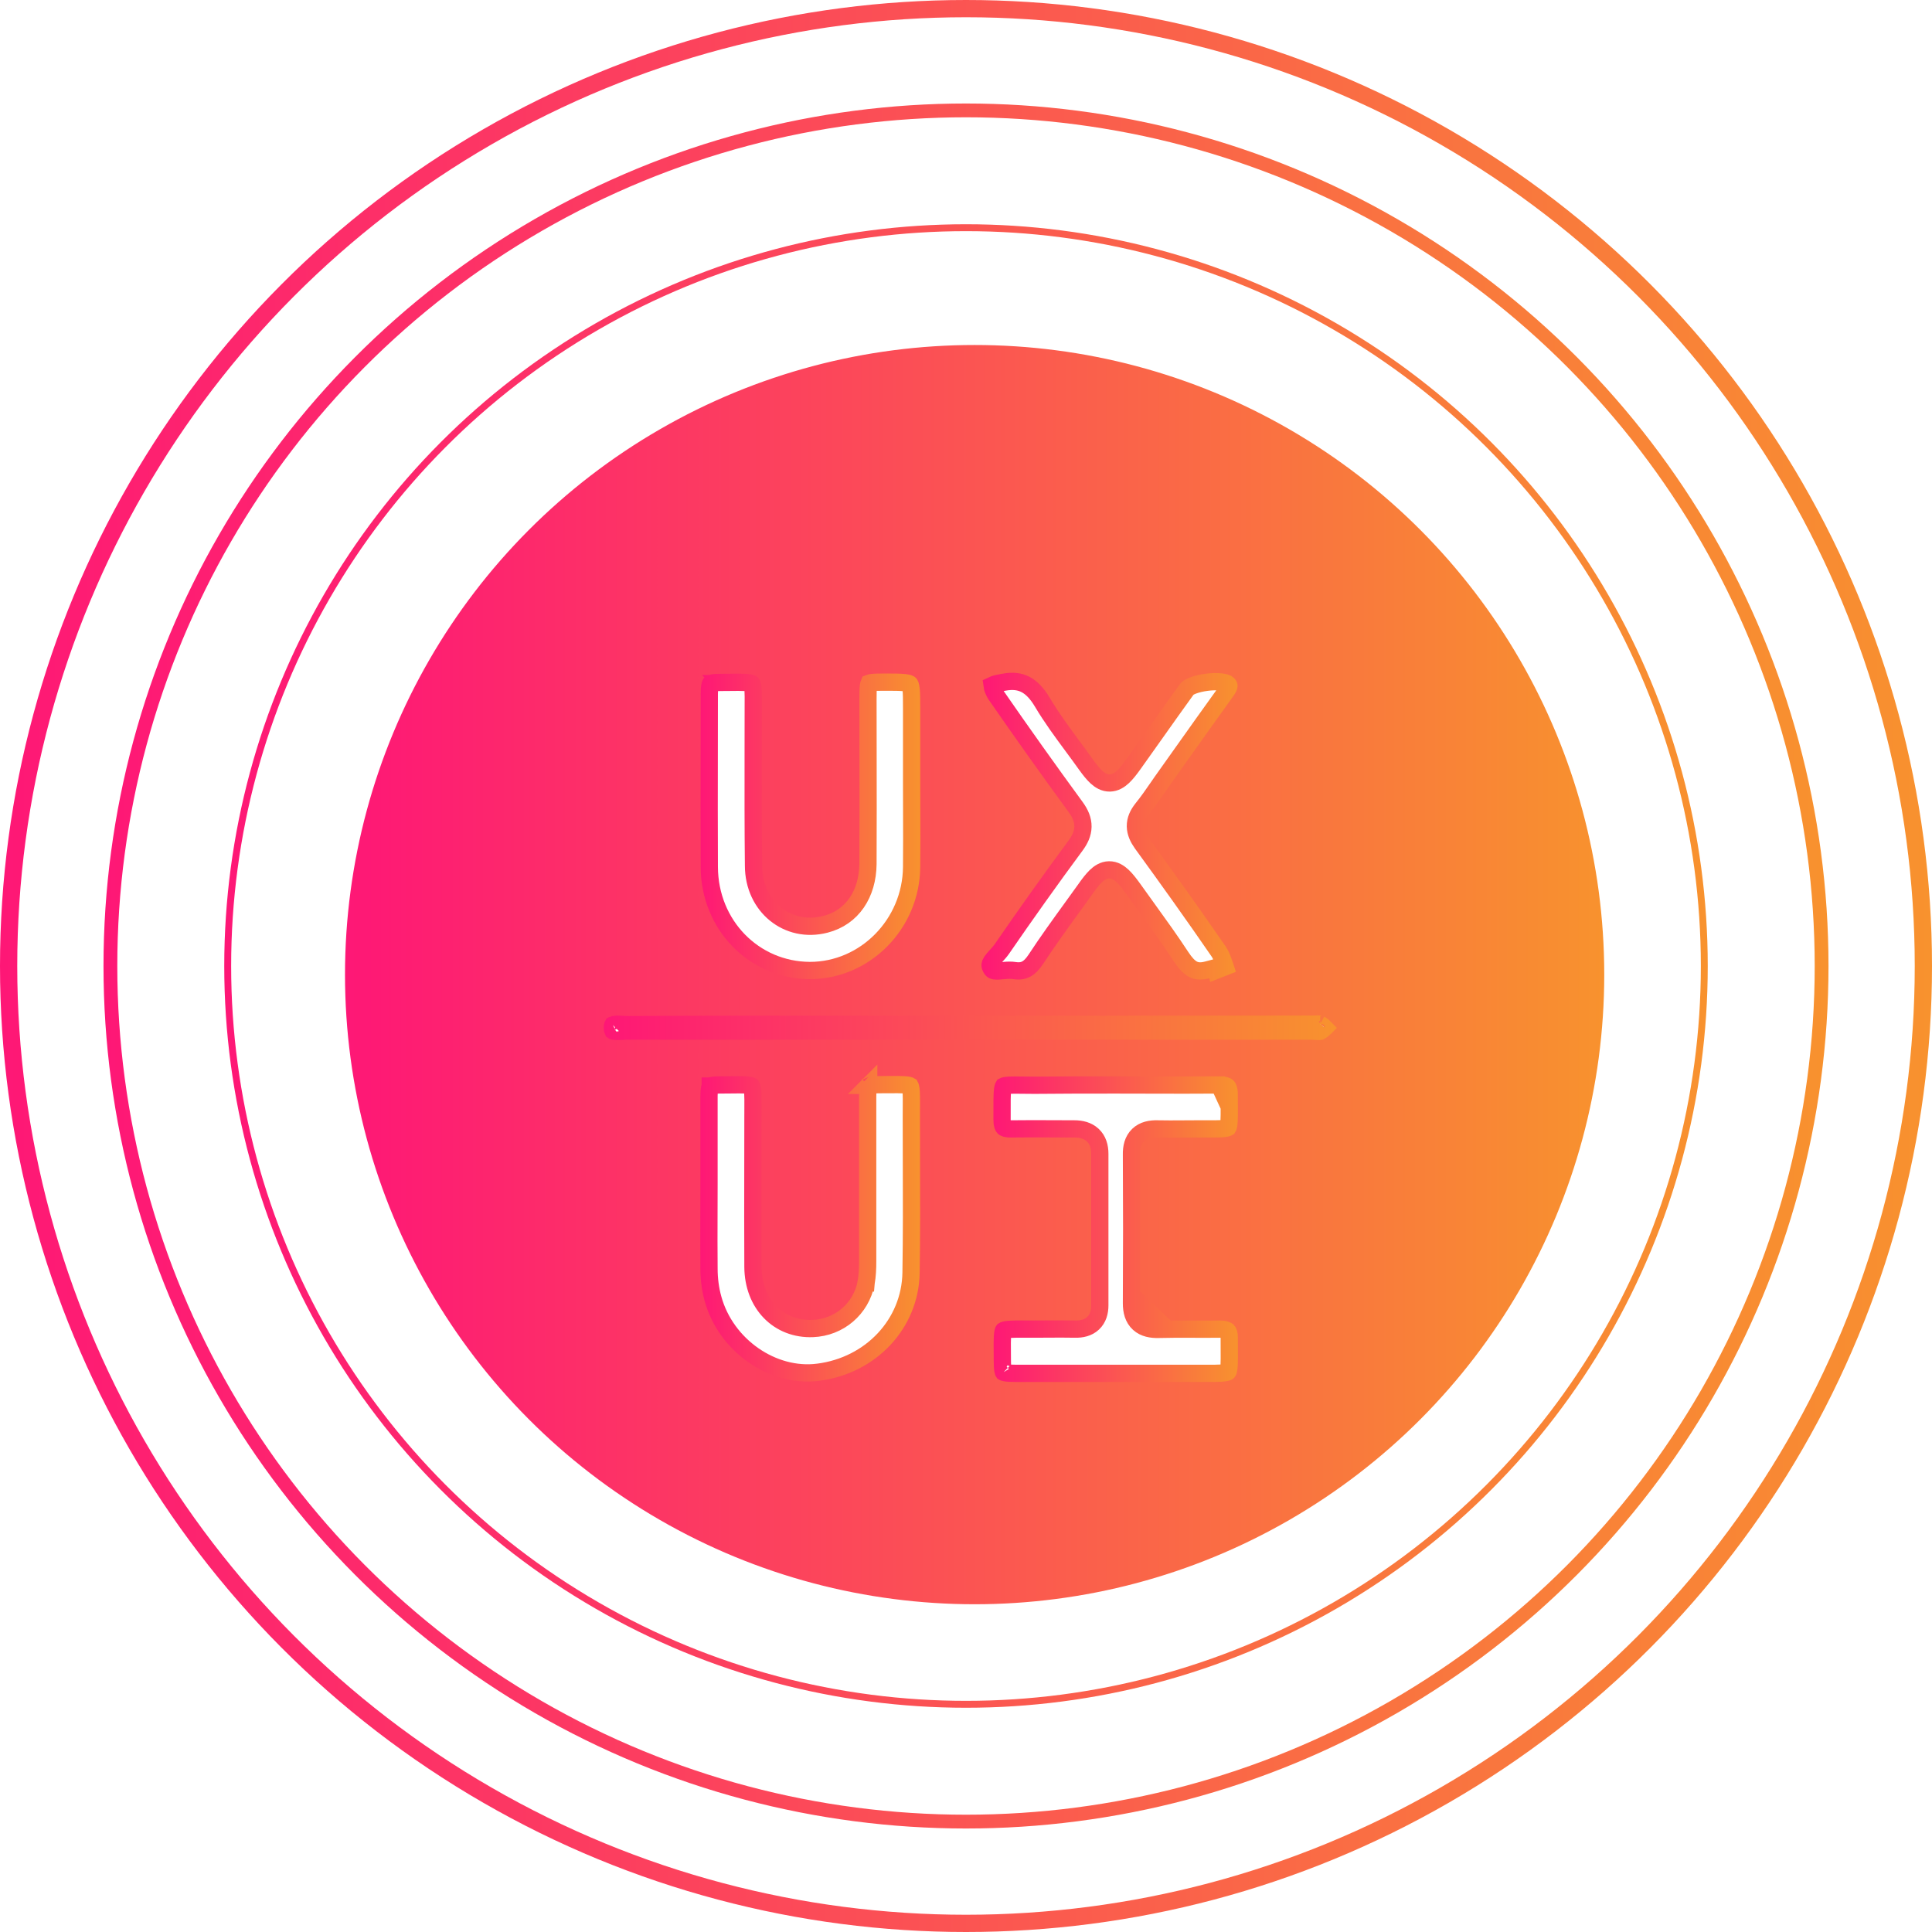 <svg width="112" height="112" viewBox="0 0 112 112" fill="none" xmlns="http://www.w3.org/2000/svg">
<circle cx="56" cy="56" r="42.8" stroke="url(#paint0_linear_77_173)" stroke-width="0.4"/>
<circle cx="56" cy="56" r="49.6" stroke="url(#paint1_linear_77_173)" stroke-width="0.8"/>
<circle cx="56" cy="56" r="55.5" stroke="url(#paint2_linear_77_173)"/>
<circle cx="56.5" cy="56.5" r="36" fill="url(#paint3_linear_77_173)" stroke="url(#paint4_linear_77_173)"/>
<g filter="url(#filter0_d_77_173)">
<path d="M70.677 58.896L70.671 58.896V58.896C69.342 58.907 68.011 58.904 66.684 58.9C66.022 58.898 65.36 58.896 64.7 58.896C63.125 58.896 61.553 58.896 59.982 58.913L59.977 58.913V58.913C59.703 58.913 59.469 58.91 59.266 58.907C58.964 58.903 58.729 58.9 58.531 58.909C58.261 58.922 58.184 58.957 58.171 58.964C58.163 58.977 58.121 59.059 58.103 59.372C58.09 59.602 58.09 59.888 58.091 60.265C58.091 60.457 58.092 60.672 58.09 60.917C58.09 61.229 58.157 61.326 58.186 61.355C58.213 61.382 58.307 61.45 58.623 61.443L58.627 61.443L58.627 61.443C59.439 61.432 60.262 61.435 61.077 61.439C61.481 61.441 61.883 61.443 62.28 61.443C62.659 61.443 63.05 61.526 63.345 61.8C63.648 62.08 63.758 62.473 63.758 62.888V62.905V62.922V62.939V62.956V62.974V62.991V63.008V63.025V63.042V63.059V63.077V63.094V63.111V63.128V63.145V63.163V63.18V63.197V63.214V63.231V63.248V63.266V63.283V63.3V63.317V63.334V63.352V63.369V63.386V63.403V63.42V63.437V63.455V63.472V63.489V63.506V63.523V63.541V63.558V63.575V63.592V63.609V63.626V63.644V63.661V63.678V63.695V63.712V63.729V63.747V63.764V63.781V63.798V63.815V63.832V63.85V63.867V63.884V63.901V63.918V63.935V63.953V63.97V63.987V64.004V64.021V64.038V64.056V64.073V64.09V64.107V64.124V64.141V64.159V64.176V64.193V64.21V64.227V64.244V64.262V64.279V64.296V64.313V64.33V64.347V64.365V64.382V64.399V64.416V64.433V64.45V64.468V64.485V64.502V64.519V64.536V64.553V64.57V64.588V64.605V64.622V64.639V64.656V64.673V64.691V64.708V64.725V64.742V64.759V64.776V64.793V64.811V64.828V64.845V64.862V64.879V64.897V64.914V64.931V64.948V64.965V64.982V64.999V65.016V65.034V65.051V65.068V65.085V65.102V65.119V65.137V65.154V65.171V65.188V65.205V65.222V65.24V65.257V65.274V65.291V65.308V65.325V65.342V65.359V65.377V65.394V65.411V65.428V65.445V65.462V65.48V65.497V65.514V65.531V65.548V65.565V65.582V65.6V65.617V65.634V65.651V65.668V65.685V65.703V65.72V65.737V65.754V65.771V65.788V65.805V65.823V65.84V65.857V65.874V65.891V65.908V65.925V65.942V65.96V65.977V65.994V66.011V66.028V66.045V66.063V66.08V66.097V66.114V66.131V66.148V66.165V66.183V66.2V66.217V66.234V66.251V66.268V66.285V66.303V66.32V66.337V66.354V66.371V66.388V66.405V66.423V66.44V66.457V66.474V66.491V66.508V66.525V66.543V66.56V66.577V66.594V66.611V66.628V66.645V66.662V66.68V66.697V66.714V66.731V66.748V66.765V66.782V66.8V66.817V66.834V66.851V66.868V66.885V66.903V66.92V66.937V66.954V66.971V66.988V67.005V67.022V67.04V67.057V67.074V67.091V67.108V67.125V67.142V67.16V67.177V67.194V67.211V67.228V67.245V67.262V67.28V67.297V67.314V67.331V67.348V67.365V67.382V67.4V67.417V67.434V67.451V67.468V67.485V67.502V67.519V67.537V67.554V67.571V67.588V67.605V67.622V67.639V67.657V67.674V67.691V67.708V67.725V67.742V67.76V67.777V67.794V67.811V67.828V67.845V67.862V67.879V67.897V67.914V67.931V67.948V67.965V67.982V67.999V68.017V68.034V68.051V68.068V68.085V68.102V68.12V68.137V68.154V68.171V68.188V68.205V68.222V68.24V68.257V68.274V68.291V68.308V68.325V68.342V68.359V68.377V68.394V68.411V68.428V68.445V68.462V68.48V68.497V68.514V68.531V68.548V68.565V68.582V68.6V68.617V68.634V68.651V68.668V68.685V68.702V68.719V68.737V68.754V68.771V68.788V68.805V68.822V68.84V68.857V68.874V68.891V68.908V68.925V68.942V68.96V68.977V68.994V69.011V69.028V69.045V69.062V69.08V69.097V69.114V69.131V69.148V69.165V69.183V69.2V69.217V69.234V69.251V69.268V69.285V69.302V69.32V69.337V69.354V69.371V69.388V69.405V69.423V69.44V69.457V69.474V69.491V69.508V69.525V69.543V69.56V69.577V69.594V69.611V69.628V69.646V69.663V69.68V69.697V69.714V69.731V69.749V69.766V69.783V69.8V69.817V69.834V69.851V69.869V69.886V69.903V69.92V69.937V69.954V69.972V69.989V70.006V70.023V70.04V70.057V70.075V70.092V70.109V70.126V70.143V70.16V70.177V70.195V70.212V70.229V70.246V70.263V70.28V70.298V70.315V70.332V70.349V70.366V70.383V70.401V70.418V70.435V70.452V70.469V70.486V70.504V70.521V70.538V70.555V70.572V70.589V70.607V70.624V70.641V70.658V70.675V70.692V70.71V70.727V70.744V70.761V70.778V70.795V70.813V70.83V70.847V70.864V70.881V70.898V70.916V70.933V70.95V70.967V70.984V71.001V71.019V71.036V71.053V71.07V71.087V71.105V71.122V71.139V71.156V71.173V71.191V71.208V71.225V71.242V71.259V71.276V71.293V71.311V71.328V71.345V71.362V71.379V71.397V71.414V71.431V71.448V71.465V71.483V71.5V71.517V71.534V71.551V71.569V71.586V71.603V71.62V71.637V71.654V71.672C63.758 72.058 63.658 72.439 63.365 72.713C63.077 72.982 62.693 73.06 62.318 73.05C61.794 73.039 61.269 73.043 60.738 73.046C60.469 73.048 60.199 73.05 59.927 73.05C59.757 73.05 59.602 73.049 59.46 73.049C59.057 73.047 58.761 73.046 58.529 73.062C58.255 73.081 58.184 73.121 58.174 73.128C58.167 73.137 58.128 73.208 58.112 73.488C58.099 73.7 58.101 73.96 58.104 74.305C58.105 74.472 58.107 74.659 58.107 74.87C58.107 75.141 58.117 75.316 58.139 75.435C58.152 75.507 58.166 75.538 58.172 75.548C58.182 75.554 58.213 75.568 58.285 75.581C58.404 75.603 58.579 75.613 58.85 75.613H58.87H58.891H58.911H58.931H58.952H58.972H58.992H59.013H59.033H59.054H59.074H59.094H59.115H59.135H59.156H59.176H59.196H59.217H59.237H59.258H59.278H59.298H59.319H59.339H59.359H59.38H59.4H59.421H59.441H59.462H59.482H59.502H59.523H59.543H59.563H59.584H59.604H59.625H59.645H59.665H59.686H59.706H59.727H59.747H59.767H59.788H59.808H59.829H59.849H59.869H59.89H59.91H59.931H59.951H59.971H59.992H60.012H60.032H60.053H60.073H60.094H60.114H60.135H60.155H60.175H60.196H60.216H60.236H60.257H60.277H60.298H60.318H60.338H60.359H60.379H60.4H60.42H60.44H60.461H60.481H60.502H60.522H60.542H60.563H60.583H60.603H60.624H60.644H60.665H60.685H60.706H60.726H60.746H60.767H60.787H60.807H60.828H60.848H60.869H60.889H60.909H60.93H60.95H60.971H60.991H61.011H61.032H61.052H61.073H61.093H61.113H61.134H61.154H61.175H61.195H61.215H61.236H61.256H61.276H61.297H61.317H61.338H61.358H61.379H61.399H61.419H61.44H61.46H61.48H61.501H61.521H61.542H61.562H61.582H61.603H61.623H61.644H61.664H61.684H61.705H61.725H61.745H61.766H61.786H61.807H61.827H61.847H61.868H61.888H61.909H61.929H61.95H61.97H61.99H62.011H62.031H62.051H62.072H62.092H62.113H62.133H62.153H62.174H62.194H62.215H62.235H62.255H62.276H62.296H62.316H62.337H62.357H62.378H62.398H62.419H62.439H62.459H62.48H62.5H62.52H62.541H62.561H62.582H62.602H62.622H62.643H62.663H62.684H62.704H62.724H62.745H62.765H62.786H62.806H62.826H62.847H62.867H62.888H62.908H62.928H62.949H62.969H62.989H63.01H63.03H63.051H63.071H63.092H63.112H63.132H63.153H63.173H63.194H63.214H63.234H63.255H63.275H63.295H63.316H63.336H63.357H63.377H63.397H63.418H63.438H63.459H63.479H63.499H63.52H63.54H63.56H63.581H63.601H63.622H63.642H63.663H63.683H63.703H63.724H63.744H63.764H63.785H63.805H63.826H63.846H63.866H63.887H63.907H63.928H63.948H63.968H63.989H64.009H64.03H64.05H64.07H64.091H64.111H64.132H64.152H64.172H64.193H64.213H64.234H64.254H64.274H64.295H64.315H64.335H64.356H64.376H64.397H64.417H64.437H64.458H64.478H64.499H64.519H64.539H64.56H64.58H64.601H64.621H64.641H64.662H64.682H64.703H64.723H64.743H64.764H64.784H64.805H64.825H64.845H64.866H64.886H64.906H64.927H64.947H64.968H64.988H65.008H65.029H65.049H65.07H65.09H65.11H65.131H65.151H65.172H65.192H65.212H65.233H65.253H65.274H65.294H65.314H65.335H65.355H65.376H65.396H65.416H65.437H65.457H65.478H65.498H65.518H65.539H65.559H65.579H65.6H65.62H65.641H65.661H65.681H65.702H65.722H65.743H65.763H65.783H65.804H65.824H65.845H65.865H65.885H65.906H65.926H65.947H65.967H65.987H66.008H66.028H66.049H66.069H66.089H66.11H66.13H66.15H66.171H66.191H66.212H66.232H66.252H66.273H66.293H66.314H66.334H66.354H66.375H66.395H66.416H66.436H66.456H66.477H66.497H66.518H66.538H66.558H66.579H66.599H66.62H66.64H66.66H66.681H66.701H66.722H66.742H66.762H66.783H66.803H66.823H66.844H66.864H66.885H66.905H66.925H66.946H66.966H66.987H67.007H67.027H67.048H67.068H67.089H67.109H67.129H67.15H67.17H67.191H67.211H67.231H67.252H67.272H67.293H67.313H67.333H67.354H67.374H67.394H67.415H67.435H67.456H67.476H67.496H67.517H67.537H67.558H67.578H67.598H67.619H67.639H67.66H67.68H67.7H67.721H67.741H67.762H67.782H67.802H67.823H67.843H67.864H67.884H67.904H67.925H67.945H67.966H67.986H68.006H68.027H68.047H68.067H68.088H68.108H68.129H68.149H68.169H68.19H68.21H68.231H68.251H68.271H68.292H68.312H68.333H68.353H68.373H68.394H68.414H68.434H68.455H68.475H68.496H68.516H68.537H68.557H68.577H68.598H68.618H68.638H68.659H68.679H68.7H68.72H68.74H68.761H68.781H68.802H68.822H68.842H68.863H68.883H68.904H68.924H68.944H68.965H68.985H69.006H69.026H69.046H69.067H69.087H69.108H69.128H69.148H69.169H69.189H69.21H69.23H69.25H69.271H69.291C69.478 75.613 69.647 75.614 69.802 75.615C70.236 75.617 70.553 75.618 70.8 75.601C71.111 75.579 71.178 75.532 71.185 75.526C71.188 75.522 71.2 75.503 71.214 75.452C71.232 75.38 71.247 75.272 71.255 75.104C71.265 74.895 71.264 74.648 71.262 74.334C71.26 74.121 71.259 73.876 71.26 73.591L71.261 73.583L71.261 73.583C71.267 73.284 71.2 73.187 71.167 73.154C71.13 73.118 71.024 73.05 70.72 73.05C70.186 73.057 69.675 73.055 69.169 73.053C68.505 73.05 67.85 73.047 67.167 73.066L67.165 73.066C66.763 73.076 66.338 73.012 66.02 72.724C65.692 72.427 65.592 72 65.592 71.556V71.553H65.592C65.609 68.672 65.609 65.808 65.592 62.944C65.583 62.517 65.672 62.098 65.982 61.8C66.288 61.505 66.704 61.434 67.098 61.443C67.588 61.454 68.072 61.45 68.564 61.447C68.814 61.445 69.067 61.443 69.323 61.443C69.58 61.441 69.803 61.442 69.999 61.443C70.336 61.444 70.594 61.445 70.807 61.433C71.1 61.416 71.176 61.377 71.187 61.37C71.194 61.359 71.235 61.282 71.251 60.977C71.263 60.761 71.262 60.501 71.261 60.163L70.677 58.896ZM70.677 58.896C71.015 58.889 71.121 58.959 71.154 58.992C71.189 59.026 71.26 59.133 71.26 59.472L70.677 58.896ZM66.092 71.556C66.092 72.318 66.44 72.583 67.153 72.567L66.092 71.556ZM58.168 75.545C58.168 75.545 58.168 75.546 58.169 75.546C58.168 75.546 58.168 75.545 58.168 75.545ZM58.173 75.551C58.174 75.552 58.175 75.552 58.175 75.552C58.175 75.552 58.174 75.552 58.173 75.551Z" fill="white" stroke="url(#paint5_linear_77_173)"/>
<path d="M52.847 46.259L52.847 46.26C52.817 49.576 50.146 52.261 46.951 52.261C43.707 52.245 41.134 49.629 41.119 46.262L41.119 46.262C41.108 44.032 41.111 41.811 41.115 39.586C41.117 38.471 41.119 37.356 41.119 36.237C41.119 36.003 41.131 35.849 41.154 35.745C41.164 35.696 41.175 35.666 41.183 35.65C41.187 35.642 41.19 35.637 41.191 35.635C41.193 35.633 41.194 35.632 41.194 35.631C41.194 35.631 41.195 35.631 41.197 35.629C41.198 35.628 41.202 35.626 41.209 35.622C41.222 35.615 41.249 35.605 41.294 35.595C41.391 35.573 41.537 35.56 41.762 35.56L41.766 35.56C41.954 35.559 42.125 35.557 42.28 35.556C42.677 35.551 42.972 35.548 43.206 35.561C43.515 35.579 43.583 35.624 43.59 35.629C43.596 35.637 43.638 35.704 43.657 35.992C43.671 36.216 43.67 36.495 43.667 36.87C43.666 37.028 43.666 37.203 43.666 37.397C43.666 38.13 43.664 38.862 43.663 39.593C43.66 41.788 43.657 43.982 43.682 46.184C43.684 48.538 45.657 50.151 47.853 49.583C49.412 49.183 50.299 47.819 50.317 46.087L50.317 46.085C50.328 43.962 50.324 41.846 50.321 39.729C50.319 38.67 50.317 37.612 50.317 36.552C50.317 36.18 50.321 35.937 50.343 35.765C50.356 35.667 50.371 35.621 50.379 35.603C50.396 35.596 50.439 35.582 50.527 35.57C50.692 35.548 50.927 35.544 51.292 35.544C51.818 35.544 52.171 35.545 52.426 35.573C52.686 35.601 52.735 35.649 52.74 35.653L52.74 35.653C52.743 35.656 52.79 35.702 52.818 35.953C52.846 36.203 52.847 36.548 52.847 37.066V37.074V37.083V37.091V37.099V37.108V37.116V37.124V37.133V37.141V37.15V37.158V37.166V37.175V37.183V37.191V37.2V37.208V37.216V37.225V37.233V37.241V37.25V37.258V37.267V37.275V37.283V37.292V37.3V37.308V37.317V37.325V37.333V37.342V37.35V37.358V37.367V37.375V37.384V37.392V37.4V37.409V37.417V37.425V37.434V37.442V37.45V37.459V37.467V37.476V37.484V37.492V37.501V37.509V37.517V37.526V37.534V37.543V37.551V37.559V37.568V37.576V37.584V37.593V37.601V37.609V37.618V37.626V37.635V37.643V37.651V37.66V37.668V37.677V37.685V37.693V37.702V37.71V37.718V37.727V37.735V37.744V37.752V37.76V37.769V37.777V37.785V37.794V37.802V37.811V37.819V37.827V37.836V37.844V37.852V37.861V37.869V37.878V37.886V37.895V37.903V37.911V37.92V37.928V37.936V37.945V37.953V37.962V37.97V37.978V37.987V37.995V38.004V38.012V38.02V38.029V38.037V38.045V38.054V38.062V38.071V38.079V38.087V38.096V38.104V38.113V38.121V38.129V38.138V38.146V38.155V38.163V38.171V38.18V38.188V38.197V38.205V38.213V38.222V38.23V38.239V38.247V38.255V38.264V38.272V38.281V38.289V38.297V38.306V38.314V38.322V38.331V38.339V38.348V38.356V38.364V38.373V38.381V38.39V38.398V38.407V38.415V38.423V38.432V38.44V38.449V38.457V38.465V38.474V38.482V38.491V38.499V38.507V38.516V38.524V38.533V38.541V38.549V38.558V38.566V38.575V38.583V38.591V38.6V38.608V38.617V38.625V38.633V38.642V38.65V38.659V38.667V38.675V38.684V38.692V38.701V38.709V38.718V38.726V38.734V38.743V38.751V38.76V38.768V38.776V38.785V38.793V38.802V38.81V38.819V38.827V38.835V38.844V38.852V38.861V38.869V38.877V38.886V38.894V38.903V38.911V38.919V38.928V38.936V38.945V38.953V38.962V38.97V38.978V38.987V38.995V39.004V39.012V39.021V39.029V39.037V39.046V39.054V39.063V39.071V39.08V39.088V39.096V39.105V39.113V39.122V39.13V39.139V39.147V39.155V39.164V39.172V39.181V39.189V39.197V39.206V39.214V39.223V39.231V39.24V39.248V39.256V39.265V39.273V39.282V39.29V39.298V39.307V39.315V39.324V39.332V39.341V39.349V39.358V39.366V39.374V39.383V39.391V39.4V39.408V39.416V39.425V39.433V39.442V39.45V39.459V39.467V39.475V39.484V39.492V39.501V39.509V39.518V39.526V39.535V39.543V39.551V39.56V39.568V39.577V39.585V39.594V39.602V39.61V39.619V39.627V39.636V39.644V39.653V39.661V39.669V39.678V39.686V39.695V39.703V39.712V39.72V39.728V39.737V39.745V39.754V39.762V39.771V39.779V39.788V39.796V39.804V39.813V39.821V39.83V39.838V39.847V39.855V39.864V39.872V39.88V39.889V39.897V39.906V39.914V39.922V39.931V39.939V39.948V39.956V39.965V39.973V39.982V39.99V39.998V40.007V40.015V40.024V40.032V40.041V40.049V40.057V40.066V40.074V40.083V40.091V40.1V40.108V40.117V40.125V40.133V40.142V40.15V40.159V40.167V40.176V40.184V40.193V40.201V40.209V40.218V40.226V40.235V40.243V40.252V40.26V40.269V40.277V40.285V40.294V40.302V40.311V40.319V40.328V40.336V40.345V40.353V40.361V40.37V40.378V40.387V40.395V40.404V40.412V40.42V40.429V40.437V40.446V40.454V40.463V40.471V40.48V40.488V40.496V40.505V40.513V40.522V40.53V40.539V40.547V40.556V40.564V40.573V40.581V40.589V40.598V40.606V40.615V40.623V40.632V40.64V40.649V40.657V40.666V40.674V40.682V40.691V40.699V40.708V40.716V40.725V40.733V40.742V40.75V40.758V40.767V40.775V40.784V40.792V40.801V40.809V40.818V40.826V40.834V40.843V40.851V40.86V40.868V40.877V40.885V40.894V40.902V40.91V40.919V40.927V40.936V40.944V40.953V40.961V40.969V40.978V40.986V40.995V41.003V41.012V41.02V41.029V41.037V41.046V41.054V41.062V41.071V41.079V41.088V41.096V41.105V41.113V41.122V41.13V41.139V41.147V41.155V41.164V41.172V41.181V41.189V41.198V41.206V41.215V41.223V41.231V41.24V41.248V41.257V41.265V41.274V41.282V41.291V41.299V41.307V41.316V41.324V41.333V41.341V41.35V41.358V41.367V41.375C52.847 41.919 52.849 42.464 52.851 43.008C52.855 44.094 52.858 45.179 52.847 46.259ZM50.369 35.608C50.369 35.608 50.369 35.608 50.37 35.607L50.369 35.608Z" fill="white" stroke="url(#paint6_linear_77_173)"/>
<path d="M43.649 69.453L43.649 69.455C43.658 70.502 44.012 71.414 44.637 72.059C45.265 72.707 46.138 73.055 47.118 73.016C48.641 72.958 49.915 71.881 50.208 70.375L50.209 70.375L50.21 70.365C50.284 69.943 50.3 69.529 50.3 69.119V69.1V69.082V69.063V69.044V69.026V69.007V68.989V68.97V68.951V68.933V68.914V68.895V68.877V68.858V68.84V68.821V68.802V68.784V68.765V68.746V68.728V68.709V68.69V68.672V68.653V68.634V68.616V68.597V68.579V68.56V68.541V68.523V68.504V68.485V68.467V68.448V68.43V68.411V68.392V68.374V68.355V68.336V68.318V68.299V68.28V68.262V68.243V68.225V68.206V68.187V68.169V68.15V68.131V68.113V68.094V68.076V68.057V68.038V68.02V68.001V67.982V67.964V67.945V67.927V67.908V67.889V67.871V67.852V67.833V67.815V67.796V67.778V67.759V67.74V67.722V67.703V67.684V67.666V67.647V67.629V67.61V67.591V67.573V67.554V67.535V67.517V67.498V67.48V67.461V67.442V67.424V67.405V67.386V67.368V67.349V67.331V67.312V67.293V67.275V67.256V67.238V67.219V67.2V67.182V67.163V67.144V67.126V67.107V67.089V67.07V67.052V67.033V67.014V66.996V66.977V66.958V66.94V66.921V66.903V66.884V66.865V66.847V66.828V66.809V66.791V66.772V66.754V66.735V66.716V66.698V66.679V66.661V66.642V66.623V66.605V66.586V66.568V66.549V66.53V66.512V66.493V66.475V66.456V66.437V66.419V66.4V66.382V66.363V66.344V66.326V66.307V66.288V66.27V66.251V66.233V66.214V66.195V66.177V66.158V66.14V66.121V66.103V66.084V66.065V66.047V66.028V66.01V65.991V65.972V65.954V65.935V65.916V65.898V65.879V65.861V65.842V65.823V65.805V65.786V65.768V65.749V65.73V65.712V65.693V65.675V65.656V65.637V65.619V65.6V65.582V65.563V65.544V65.526V65.507V65.489V65.47V65.451V65.433V65.414V65.396V65.377V65.358V65.34V65.321V65.303V65.284V65.266V65.247V65.228V65.21V65.191V65.172V65.154V65.135V65.117V65.098V65.079V65.061V65.042V65.024V65.005V64.987V64.968V64.949V64.931V64.912V64.894V64.875V64.856V64.838V64.819V64.8V64.782V64.763V64.745V64.726V64.707V64.689V64.67V64.652V64.633V64.615V64.596V64.577V64.559V64.54V64.522V64.503V64.484V64.466V64.447V64.429V64.41V64.391V64.373V64.354V64.336V64.317V64.298V64.28V64.261V64.243V64.224V64.205V64.187V64.168V64.15V64.131V64.112V64.094V64.075V64.057V64.038V64.019V64.001V63.982V63.964V63.945V63.926V63.908V63.889V63.871V63.852V63.834V63.815V63.796V63.778V63.759V63.74V63.722V63.703V63.685V63.666V63.648V63.629V63.61V63.592V63.573V63.554V63.536V63.517V63.499V63.48V63.462V63.443V63.424V63.406V63.387V63.368V63.35V63.331V63.313V63.294V63.276V63.257V63.238V63.22V63.201V63.182V63.164V63.145V63.127V63.108V63.09V63.071V63.052V63.034V63.015V62.996V62.978V62.959V62.941V62.922V62.904V62.885V62.866V62.848V62.829V62.81V62.792V62.773V62.755V62.736V62.718V62.699V62.68V62.662V62.643V62.624V62.606V62.587V62.569V62.55V62.532V62.513V62.494V62.476V62.457V62.438V62.42V62.401V62.383V62.364V62.345V62.327V62.308V62.29V62.271V62.252V62.234V62.215V62.197V62.178V62.159V62.141V62.122V62.103V62.085V62.066V62.048V62.029V62.011V61.992V61.973V61.955V61.936V61.917V61.899V61.88V61.862V61.843V61.824V61.806V61.787V61.769V61.75V61.731V61.713V61.694V61.675V61.657V61.638V61.62V61.601V61.582V61.564V61.545V61.527V61.508V61.489V61.471V61.452V61.434V61.415V61.396V61.378V61.359V61.34V61.322V61.303V61.285V61.266V61.247V61.229V61.21V61.191V61.173V61.154V61.136V61.117V61.098V61.08V61.061V61.043V61.024V61.005V60.987V60.968V60.95V60.931V60.912V60.894V60.875V60.856V60.838V60.819V60.8V60.782V60.763V60.745V60.726V60.707V60.689V60.67V60.651V60.633V60.614V60.596V60.577V60.558V60.54V60.521V60.502V60.484V60.465V60.447V60.428V60.409V60.391V60.372V60.353V60.335V60.316V60.297V60.279V60.26V60.242V60.223V60.204V60.186V60.167V60.148V60.13V60.111V60.093V60.074V60.055V60.037V60.018V59.999V59.981V59.962V59.944V59.925V59.906V59.888V59.869V59.85V59.832V59.813V59.794V59.776V59.757V59.738V59.72V59.701V59.682V59.664V59.645V59.627V59.608V59.589C50.3 59.322 50.309 59.15 50.33 59.032C50.34 58.975 50.35 58.946 50.356 58.932C50.369 58.926 50.395 58.917 50.443 58.909C50.554 58.888 50.718 58.879 50.977 58.879C51.191 58.879 51.381 58.878 51.551 58.877C51.911 58.874 52.181 58.872 52.399 58.885C52.677 58.902 52.751 58.94 52.762 58.947C52.769 58.959 52.809 59.033 52.825 59.317C52.838 59.537 52.836 59.808 52.833 60.169C52.832 60.341 52.831 60.533 52.831 60.749C52.831 61.615 52.833 62.478 52.836 63.34C52.843 65.487 52.85 67.625 52.814 69.774L52.814 69.774C52.769 72.738 50.488 75.165 47.418 75.551L47.417 75.551C44.814 75.882 42.084 74.017 41.333 71.29L41.333 71.289C41.18 70.739 41.102 70.138 41.102 69.55H41.102L41.102 69.545C41.091 68.465 41.095 67.389 41.098 66.308C41.1 65.766 41.102 65.222 41.102 64.677V64.667V64.657V64.647V64.637V64.627V64.617V64.607V64.597V64.587V64.577V64.567V64.557V64.547V64.537V64.527V64.517V64.507V64.497V64.487V64.477V64.467V64.457V64.447V64.437V64.427V64.417V64.407V64.397V64.387V64.377V64.367V64.357V64.347V64.337V64.327V64.317V64.307V64.297V64.287V64.277V64.267V64.257V64.247V64.237V64.227V64.217V64.207V64.197V64.187V64.177V64.167V64.157V64.147V64.137V64.127V64.117V64.107V64.097V64.087V64.077V64.067V64.057V64.046V64.037V64.026V64.016V64.006V63.996V63.986V63.976V63.966V63.956V63.946V63.936V63.926V63.916V63.906V63.896V63.886V63.876V63.866V63.856V63.846V63.836V63.826V63.816V63.806V63.796V63.786V63.776V63.766V63.756V63.746V63.736V63.726V63.716V63.706V63.696V63.685V63.675V63.665V63.655V63.645V63.635V63.625V63.615V63.605V63.595V63.585V63.575V63.565V63.555V63.545V63.535V63.525V63.515V63.505V63.495V63.485V63.475V63.465V63.455V63.445V63.435V63.425V63.414V63.404V63.395V63.384V63.374V63.364V63.354V63.344V63.334V63.324V63.314V63.304V63.294V63.284V63.274V63.264V63.254V63.244V63.234V63.224V63.214V63.204V63.194V63.184V63.174V63.163V63.154V63.143V63.133V63.123V63.113V63.103V63.093V63.083V63.073V63.063V63.053V63.043V63.033V63.023V63.013V63.003V62.993V62.983V62.973V62.963V62.953V62.943V62.932V62.922V62.912V62.902V62.892V62.882V62.872V62.862V62.852V62.842V62.832V62.822V62.812V62.802V62.792V62.782V62.772V62.762V62.752V62.742V62.732V62.721V62.712V62.701V62.691V62.681V62.671V62.661V62.651V62.641V62.631V62.621V62.611V62.601V62.591V62.581V62.571V62.561V62.551V62.541V62.531V62.52V62.511V62.5V62.49V62.48V62.47V62.46V62.45V62.44V62.43V62.42V62.41V62.4V62.39V62.38V62.37V62.36V62.35V62.34V62.33V62.319V62.309V62.299V62.289V62.279V62.269V62.259V62.249V62.239V62.229V62.219V62.209V62.199V62.189V62.179V62.169V62.159V62.149V62.139V62.129V62.118V62.108V62.098V62.088V62.078V62.068V62.058V62.048V62.038V62.028V62.018V62.008V61.998V61.988V61.978V61.968V61.958V61.948V61.938V61.928V61.917V61.907V61.897V61.887V61.877V61.867V61.857V61.847V61.837V61.827V61.817V61.807V61.797V61.787V61.777V61.767V61.757V61.747V61.737V61.727V61.717V61.706V61.696V61.686V61.676V61.666V61.656V61.646V61.636V61.626V61.616V61.606V61.596V61.586V61.576V61.566V61.556V61.546V61.536V61.526V61.516V61.505V61.495V61.485V61.475V61.465V61.455V61.445V61.435V61.425V61.415V61.405V61.395V61.385V61.375V61.365V61.355V61.345V61.335V61.325V61.315V61.304V61.294V61.284V61.274V61.264V61.254V61.244V61.234V61.224V61.214V61.204V61.194V61.184V61.174V61.164V61.154V61.144V61.134V61.124V61.114V61.104V61.094V61.084V61.074V61.063V61.053V61.043V61.033V61.023V61.013V61.003V60.993V60.983V60.973V60.963V60.953V60.943V60.933V60.923V60.913V60.903V60.893V60.883V60.873V60.863V60.853V60.843V60.833V60.822V60.812V60.802V60.792V60.782V60.772V60.762V60.752V60.742V60.732V60.722V60.712V60.702V60.692V60.682V60.672V60.662V60.652V60.642V60.632V60.622V60.612V60.602V60.592V60.582V60.572V60.562V60.551V60.541V60.531V60.521V60.511V60.501V60.491V60.481V60.471V60.461V60.451V60.441V60.431V60.421V60.411V60.401V60.391V60.381V60.371V60.361V60.351V60.341V60.331V60.321V60.311V60.301V60.291V60.281V60.271V60.261V60.251V60.241V60.23V60.221V60.211V60.2V60.19V60.18V60.17V60.16V60.15V60.14V60.13V60.12V60.11V60.1V60.09V60.08V60.07V60.06V60.05V60.04V60.03V60.02V60.01V60V59.99V59.98V59.97V59.96V59.95V59.94V59.93V59.92V59.91V59.9V59.89V59.88V59.87V59.86V59.85V59.84V59.83V59.82V59.81V59.8V59.79V59.78V59.77V59.76V59.75V59.74V59.73V59.72V59.71V59.7V59.69V59.68V59.67V59.66V59.65V59.64V59.63V59.62V59.61V59.6V59.59V59.58V59.57V59.56V59.55V59.54C41.102 59.315 41.115 59.167 41.136 59.068C41.146 59.02 41.157 58.992 41.164 58.977C41.168 58.969 41.17 58.965 41.172 58.963L41.173 58.961L41.173 58.96L41.174 58.96L41.174 58.96L41.174 58.96L41.175 58.959C41.176 58.959 41.178 58.957 41.184 58.954C41.195 58.948 41.218 58.939 41.26 58.929C41.349 58.908 41.484 58.896 41.696 58.896C41.98 58.896 42.221 58.893 42.432 58.89C42.736 58.886 42.975 58.883 43.177 58.892C43.486 58.904 43.562 58.945 43.572 58.951C43.579 58.962 43.621 59.038 43.639 59.33C43.655 59.568 43.653 59.869 43.651 60.276C43.65 60.443 43.649 60.627 43.649 60.832C43.649 61.785 43.647 62.739 43.645 63.695C43.642 65.609 43.638 67.528 43.649 69.453ZM50.361 58.922C50.361 58.922 50.361 58.923 50.36 58.923L50.361 58.922ZM50.348 58.936C50.347 58.937 50.346 58.937 50.346 58.937C50.346 58.937 50.347 58.937 50.348 58.936Z" fill="white" stroke="url(#paint7_linear_77_173)"/>
<path d="M70.724 52.163C70.65 52.192 70.577 52.221 70.503 52.25L70.465 52.097L69.974 52.228C69.58 52.333 69.331 52.284 69.138 52.176C68.92 52.056 68.71 51.828 68.466 51.459C67.848 50.515 67.186 49.597 66.53 48.689C66.247 48.297 65.965 47.907 65.688 47.516L65.688 47.516L65.686 47.514C65.473 47.217 65.274 46.962 65.078 46.779C64.885 46.599 64.626 46.422 64.295 46.427C63.967 46.432 63.711 46.614 63.52 46.798C63.327 46.986 63.129 47.246 62.916 47.55C62.674 47.888 62.428 48.227 62.181 48.568C61.458 49.566 60.725 50.578 60.04 51.623C59.85 51.909 59.673 52.081 59.496 52.176C59.33 52.266 59.124 52.311 58.828 52.267C58.614 52.232 58.404 52.245 58.238 52.259C58.184 52.263 58.136 52.268 58.091 52.272C57.979 52.283 57.889 52.291 57.796 52.292C57.675 52.293 57.61 52.278 57.571 52.259C57.543 52.246 57.5 52.219 57.451 52.127L57.451 52.127L57.449 52.124C57.393 52.021 57.392 51.961 57.396 51.925C57.401 51.881 57.422 51.819 57.483 51.728C57.546 51.634 57.631 51.539 57.743 51.416C57.749 51.409 57.756 51.402 57.762 51.395C57.861 51.287 57.985 51.151 58.085 51.006L58.085 51.006C59.474 48.988 60.896 46.987 62.351 45.02C62.597 44.688 62.774 44.331 62.78 43.925C62.787 43.517 62.62 43.151 62.371 42.806L62.371 42.806L62.369 42.803C60.798 40.654 59.244 38.471 57.722 36.271C57.651 36.164 57.575 36.005 57.532 35.856C57.516 35.802 57.507 35.757 57.503 35.723C57.533 35.708 57.574 35.692 57.627 35.675C57.785 35.623 57.979 35.587 58.173 35.553L58.173 35.553L58.183 35.551C58.73 35.445 59.135 35.511 59.465 35.688C59.806 35.87 60.12 36.197 60.425 36.708C60.954 37.601 61.582 38.451 62.192 39.276C62.457 39.634 62.718 39.988 62.966 40.338L62.966 40.338L62.969 40.341C63.174 40.627 63.369 40.874 63.563 41.051C63.756 41.228 64.013 41.395 64.337 41.39C64.658 41.385 64.911 41.213 65.103 41.034C65.297 40.852 65.494 40.6 65.704 40.306C66.14 39.697 66.57 39.089 66.999 38.483C67.604 37.629 68.206 36.778 68.818 35.934L68.82 35.931C68.82 35.931 68.825 35.924 68.84 35.91C68.855 35.897 68.877 35.88 68.908 35.861C68.97 35.822 69.055 35.779 69.164 35.738C69.383 35.656 69.66 35.59 69.952 35.552C70.243 35.514 70.529 35.508 70.762 35.532C70.878 35.544 70.972 35.563 71.042 35.585C71.077 35.596 71.103 35.606 71.121 35.615C71.138 35.624 71.145 35.629 71.146 35.63L71.146 35.63L71.146 35.63C71.214 35.685 71.234 35.721 71.24 35.733C71.244 35.742 71.246 35.748 71.244 35.763C71.239 35.814 71.2 35.92 71.062 36.103L71.062 36.103L71.057 36.11C70.177 37.33 69.305 38.559 68.437 39.782C68.077 40.29 67.718 40.796 67.359 41.3L67.359 41.3L67.356 41.304C67.283 41.41 67.211 41.514 67.14 41.617C66.833 42.06 66.542 42.481 66.217 42.884L66.216 42.886C65.973 43.189 65.813 43.524 65.82 43.905C65.827 44.276 65.99 44.603 66.198 44.896L66.198 44.896L66.202 44.901C67.708 46.97 69.197 49.054 70.652 51.17C70.755 51.323 70.838 51.514 70.923 51.753C70.947 51.82 70.973 51.895 71 51.975C71.008 51.998 71.016 52.021 71.024 52.045C70.925 52.084 70.825 52.123 70.725 52.163L70.724 52.163ZM57.501 35.665C57.501 35.665 57.501 35.666 57.501 35.667L57.501 35.665ZM57.455 35.751C57.454 35.752 57.453 35.752 57.453 35.752C57.453 35.752 57.454 35.752 57.455 35.751Z" fill="white" stroke="url(#paint8_linear_77_173)"/>
<path d="M36.378 55.399L36.376 55.399C36.278 55.399 36.153 55.392 36.046 55.386C35.992 55.383 35.942 55.381 35.903 55.379C35.754 55.374 35.652 55.379 35.581 55.395C35.547 55.402 35.532 55.41 35.526 55.413C35.52 55.425 35.498 55.474 35.5 55.602C35.502 55.706 35.52 55.748 35.526 55.76C35.532 55.764 35.548 55.771 35.579 55.778C35.648 55.793 35.746 55.797 35.887 55.792C35.925 55.791 35.972 55.788 36.025 55.786C36.127 55.781 36.248 55.774 36.343 55.774H36.42H36.498H36.575H36.653H36.73H36.808H36.885H36.963H37.04H37.118H37.195H37.273H37.35H37.428H37.505H37.583H37.66H37.738H37.815H37.893H37.97H38.048H38.125H38.203H38.28H38.358H38.435H38.513H38.59H38.667H38.745H38.822H38.9H38.977H39.055H39.133H39.21H39.288H39.365H39.443H39.52H39.597H39.675H39.752H39.83H39.907H39.985H40.062H40.14H40.217H40.295H40.372H40.45H40.527H40.605H40.682H40.76H40.837H40.915H40.992H41.07H41.147H41.225H41.302H41.38H41.457H41.535H41.612H41.69H41.767H41.845H41.922H42H42.077H42.155H42.232H42.31H42.387H42.465H42.542H42.62H42.697H42.775H42.852H42.93H43.007H43.085H43.162H43.24H43.317H43.395H43.472H43.55H43.627H43.705H43.782H43.86H43.937H44.015H44.092H44.17H44.247H44.325H44.402H44.48H44.557H44.635H44.712H44.79H44.867H44.945H45.022H45.1H45.177H45.255H45.332H45.41H45.487H45.565H45.642H45.72H45.797H45.874H45.952H46.029H46.107H46.184H46.262H46.34H46.417H46.495H46.572H46.65H46.727H46.804H46.882H46.959H47.037H47.114H47.192H47.269H47.347H47.424H47.502H47.579H47.657H47.734H47.812H47.889H47.967H48.044H48.122H48.199H48.277H48.354H48.432H48.509H48.587H48.664H48.742H48.819H48.897H48.974H49.052H49.129H49.207H49.284H49.362H49.439H49.517H49.594H49.672H49.749H49.827H49.904H49.982H50.059H50.137H50.214H50.292H50.369H50.447H50.524H50.602H50.679H50.757H50.834H50.912H50.989H51.067H51.144H51.222H51.299H51.377H51.454H51.532H51.609H51.687H51.764H51.842H51.919H51.997H52.074H52.152H52.229H52.307H52.384H52.462H52.539H52.617H52.694H52.772H52.849H52.927H53.004H53.081H53.159H53.236H53.314H53.392H53.469H53.547H53.624H53.702H53.779H53.856H53.934H54.011H54.089H54.166H54.244H54.322H54.399H54.476H54.554H54.631H54.709H54.786H54.864H54.941H55.019H55.096H55.174H55.251H55.329H55.406H55.484H55.561H55.639H55.716H55.794H55.871H55.949H56.026H56.104H56.181H56.259H56.336H56.414H56.491H56.569H56.646H56.724H56.801H56.879H56.956H57.034H57.111H57.189H57.266H57.344H57.421H57.499H57.576H57.654H57.731H57.809H57.886H57.964H58.041H58.119H58.196H58.274H58.351H58.429H58.506H58.584H58.661H58.739H58.816H58.894H58.971H59.049H59.126H59.204H59.281H59.359H59.436H59.514H59.591H59.669H59.746H59.824H59.901H59.979H60.056H60.134H60.211H60.288H60.366H60.444H60.521H60.599H60.676H60.754H60.831H60.908H60.986H61.063H61.141H61.218H61.296H61.373H61.451H61.529H61.606H61.683H61.761H61.838H61.916H61.993H62.071H62.148H62.226H62.303H62.381H62.458H62.536H62.613H62.691H62.768H62.846H62.923H63.001H63.078H63.156H63.233H63.311H63.388H63.466H63.543H63.621H63.698H63.776H63.853H63.931H64.008H64.086H64.163H64.241H64.318H64.396H64.473H64.551H64.628H64.706H64.783H64.861H64.938H65.016H65.093H65.171H65.248H65.326H65.403H65.481H65.558H65.636H65.713H65.791H65.868H65.946H66.023H66.101H66.178H66.256H66.333H66.411H66.488H66.566H66.643H66.721H66.798H66.876H66.953H67.031H67.108H67.186H67.263H67.341H67.418H67.496H67.573H67.65H67.728H67.805H67.883H67.96H68.038H68.115H68.193H68.27H68.348H68.425H68.503H68.581H68.658H68.736H68.813H68.89H68.968H69.045H69.123H69.2H69.278H69.355H69.433H69.51H69.588H69.665H69.743H69.82H69.898H69.975H70.053H70.13H70.208H70.285H70.363H70.44H70.518H70.595H70.673H70.75H70.828H70.905H70.983H71.06H71.138H71.215H71.293H71.37H71.448H71.525H71.603H71.68H71.758H71.835H71.913H71.99H72.068H72.145H72.223H72.3H72.378H72.455H72.533H72.61H72.688H72.765H72.843H72.92H72.998H73.075H73.153H73.23H73.308H73.385H73.463H73.54H73.618H73.695H73.773H73.85H73.928H74.005H74.083H74.16H74.238H74.315H74.393H74.47H74.548H74.625H74.703H74.78H74.858H74.935H75.013H75.09H75.168H75.245H75.323H75.4H75.478H75.555H75.632H75.71H75.787H75.865H75.942H76.02C76.102 55.774 76.182 55.78 76.247 55.784C76.257 55.785 76.267 55.786 76.276 55.787C76.332 55.791 76.376 55.794 76.42 55.795C76.491 55.798 76.522 55.793 76.53 55.791C76.61 55.746 76.705 55.677 76.776 55.605C76.782 55.599 76.787 55.593 76.793 55.587C76.786 55.58 76.779 55.572 76.772 55.563C76.7 55.484 76.604 55.412 76.531 55.373M36.378 55.399L76.531 55.373C76.531 55.373 76.531 55.373 76.531 55.373M36.378 55.399C41.324 55.374 46.269 55.377 51.216 55.38C52.865 55.381 54.515 55.382 56.165 55.382H56.203H56.242H56.281H56.319H56.358H56.397H56.435H56.474H56.513H56.551H56.59H56.629H56.667H56.706H56.745H56.783H56.822H56.861H56.899H56.938H56.976H57.015H57.054H57.092H57.131H57.17H57.208H57.247H57.286H57.324H57.363H57.402H57.44H57.479H57.517H57.556H57.595H57.633H57.672H57.711H57.749H57.788H57.827H57.865H57.904H57.943H57.981H58.02H58.059H58.097H58.136H58.175H58.213H58.252H58.291H58.329H58.368H58.407H58.445H58.484H58.522H58.561H58.6H58.638H58.677H58.716H58.754H58.793H58.832H58.87H58.909H58.948H58.986H59.025H59.063H59.102H59.141H59.179H59.218H59.257H59.295H59.334H59.373H59.411H59.45H59.489H59.527H59.566H59.605H59.643H59.682H59.721H59.759H59.798H59.837H59.875H59.914H59.953H59.991H60.03H60.068H60.107H60.146H60.184H60.223H60.262H60.3H60.339H60.378H60.416H60.455H60.494H60.532H60.571H60.609H60.648H60.687H60.725H60.764H60.803H60.841H60.88H60.919H60.957H60.996H61.035H61.073H61.112H61.151H61.189H61.228H61.267H61.305H61.344H61.383H61.421H61.46H61.498H61.537H61.576H61.614H61.653H61.692H61.73H61.769H61.808H61.846H61.885H61.924H61.962H62.001H62.04H62.078H62.117H62.156H62.194H62.233H62.272H62.31H62.349H62.387H62.426H62.465H62.503H62.542H62.581H62.619H62.658H62.697H62.735H62.774H62.813H62.851H62.89H62.928H62.967H63.006H63.044H63.083H63.122H63.16H63.199H63.238H63.276H63.315H63.354H63.392H63.431H63.47H63.508H63.547H63.586H63.624H63.663H63.702H63.74H63.779H63.818H63.856H63.895H63.933H63.972H64.011H64.049H64.088H64.127H64.165H64.204H64.243H64.281H64.32H64.359H64.397H64.436H64.475H64.513H64.552H64.591H64.629H64.668H64.706H64.745H64.784H64.822H64.861H64.9H64.938H64.977H65.016H65.054H65.093H65.132H65.17H65.209H65.248H65.286H65.325H65.364H65.402H65.441H65.48H65.518H65.557H65.595H65.634H65.673H65.711H65.75H65.789H65.827H65.866H65.905H65.943H65.982H66.021H66.059H66.098H66.136H66.175H66.214H66.252H66.291H66.33H66.368H66.407H66.446H66.484H66.523H66.562H66.6H66.639H66.678H66.716H66.755H66.794H66.832H66.871H66.909H66.948H66.987H67.025H67.064H67.103H67.141H67.18H67.219H67.257H67.296H67.335H67.373H67.412H67.451H67.489H67.528H67.567H67.605H67.644H67.683H67.721H67.76H67.799H67.837H67.876H67.914H67.953H67.992H68.03H68.069H68.108H68.146H68.185H68.224H68.262H68.301H68.34H68.378H68.417H68.456H68.494H68.533H68.572H68.61H68.649H68.687H68.726H68.765H68.803H68.842H68.881H68.919H68.958H68.997H69.035H69.074H69.113H69.151H69.19H69.228H69.267H69.306H69.344H69.383H69.422H69.46H69.499H69.538H69.576H69.615H69.654H69.692H69.731H69.77H69.808H69.847H69.886H69.924H69.963H70.001H70.04H70.079H70.118H70.156H70.195H70.233H70.272H70.311H70.349H70.388H70.427H70.465H70.504H70.543H70.581H70.62H70.659H70.697H70.736H70.775H70.813H70.852H70.891H70.929H70.968H71.006H71.045H71.084H71.122H71.161H71.2H71.238H71.277H71.316H71.354H71.393H71.432H71.47H71.509H71.547H71.586H71.625H71.663H71.702H71.741H71.779H71.818H71.857H71.895H71.934H71.973H72.011H72.05H72.089H72.127H72.166H72.205H72.243H72.282H72.32H72.359H72.398H72.436H72.475H72.514H72.552H72.591H72.63H72.668H72.707H72.746H72.784H72.823H72.862H72.9H72.939H72.978H73.016H73.055H73.094H73.132H73.171H73.21H73.248H73.287H73.325H73.364H73.403H73.441H73.48H73.519H73.557H73.596H73.635H73.673H73.712H73.751H73.789H73.828H73.867H73.905H73.944H73.983H74.021H74.06H74.098H74.137H74.176H74.214H74.253H74.292H74.33H74.369H74.408H74.446H74.485H74.524H74.562H74.601H74.639H74.678H74.717H74.755H74.794H74.833H74.871H74.91H74.949H74.987H75.026H75.065H75.103H75.142H75.181H75.219H75.258H75.297H75.335H75.374H75.413H75.451H75.49H75.528H75.567H75.606H75.644H75.683H75.722H75.76H75.799H75.838H75.876H75.915H75.954C76.041 55.382 76.128 55.377 76.199 55.373L76.211 55.372C76.282 55.368 76.338 55.364 76.392 55.363C76.498 55.362 76.531 55.374 76.531 55.373C76.531 55.373 76.531 55.373 76.531 55.373M36.378 55.399L76.531 55.373M76.838 55.654C76.838 55.654 76.838 55.654 76.837 55.652C76.838 55.654 76.838 55.654 76.838 55.654ZM76.841 55.524C76.842 55.523 76.842 55.522 76.842 55.522C76.842 55.522 76.842 55.523 76.841 55.524ZM35.523 55.758C35.523 55.758 35.523 55.758 35.525 55.759C35.523 55.758 35.523 55.758 35.523 55.758ZM35.528 55.763C35.528 55.763 35.528 55.764 35.528 55.764L35.528 55.763ZM35.527 55.411C35.527 55.411 35.527 55.411 35.527 55.411L35.527 55.411ZM35.525 55.414C35.523 55.415 35.522 55.416 35.522 55.416C35.522 55.416 35.523 55.415 35.525 55.414Z" fill="white" stroke="url(#paint9_linear_77_173)"/>
</g>
<defs>
<filter id="filter0_d_77_173" x="31" y="35" width="50.329" height="49.116" filterUnits="userSpaceOnUse" color-interpolation-filters="sRGB">
<feFlood flood-opacity="0" result="BackgroundImageFix"/>
<feColorMatrix in="SourceAlpha" type="matrix" values="0 0 0 0 0 0 0 0 0 0 0 0 0 0 0 0 0 0 127 0" result="hardAlpha"/>
<feOffset dy="4"/>
<feGaussianBlur stdDeviation="2"/>
<feComposite in2="hardAlpha" operator="out"/>
<feColorMatrix type="matrix" values="0 0 0 0 0 0 0 0 0 0 0 0 0 0 0 0 0 0 0.25 0"/>
<feBlend mode="normal" in2="BackgroundImageFix" result="effect1_dropShadow_77_173"/>
<feBlend mode="normal" in="SourceGraphic" in2="effect1_dropShadow_77_173" result="shape"/>
</filter>
<linearGradient id="paint0_linear_77_173" x1="13" y1="56" x2="99" y2="56" gradientUnits="userSpaceOnUse">
<stop stop-color="#FE1776"/>
<stop offset="1" stop-color="#F8922E"/>
</linearGradient>
<linearGradient id="paint1_linear_77_173" x1="6" y1="56" x2="106" y2="56" gradientUnits="userSpaceOnUse">
<stop stop-color="#FE1776"/>
<stop offset="1" stop-color="#F8922E"/>
</linearGradient>
<linearGradient id="paint2_linear_77_173" x1="0" y1="56" x2="112" y2="56" gradientUnits="userSpaceOnUse">
<stop stop-color="#FE1776"/>
<stop offset="1" stop-color="#F8922E"/>
</linearGradient>
<linearGradient id="paint3_linear_77_173" x1="20" y1="56.5" x2="93" y2="56.5" gradientUnits="userSpaceOnUse">
<stop stop-color="#FE1776"/>
<stop offset="1" stop-color="#F8922E"/>
</linearGradient>
<linearGradient id="paint4_linear_77_173" x1="20" y1="56.5" x2="93" y2="56.5" gradientUnits="userSpaceOnUse">
<stop stop-color="#FE1776"/>
<stop offset="1" stop-color="#F8922E"/>
</linearGradient>
<linearGradient id="paint5_linear_77_173" x1="57.59" y1="67.256" x2="71.763" y2="67.256" gradientUnits="userSpaceOnUse">
<stop stop-color="#FE1776"/>
<stop offset="1" stop-color="#F8922E"/>
</linearGradient>
<linearGradient id="paint6_linear_77_173" x1="40.611" y1="43.903" x2="53.355" y2="43.903" gradientUnits="userSpaceOnUse">
<stop stop-color="#FE1776"/>
<stop offset="1" stop-color="#F8922E"/>
</linearGradient>
<linearGradient id="paint7_linear_77_173" x1="40.595" y1="67.232" x2="53.342" y2="67.232" gradientUnits="userSpaceOnUse">
<stop stop-color="#FE1776"/>
<stop offset="1" stop-color="#F8922E"/>
</linearGradient>
<linearGradient id="paint8_linear_77_173" x1="56.894" y1="43.963" x2="71.745" y2="43.963" gradientUnits="userSpaceOnUse">
<stop stop-color="#FE1776"/>
<stop offset="1" stop-color="#F8922E"/>
</linearGradient>
<linearGradient id="paint9_linear_77_173" x1="35" y1="55.58" x2="77.329" y2="55.58" gradientUnits="userSpaceOnUse">
<stop stop-color="#FE1776"/>
<stop offset="1" stop-color="#F8922E"/>
</linearGradient>
</defs>
</svg>
